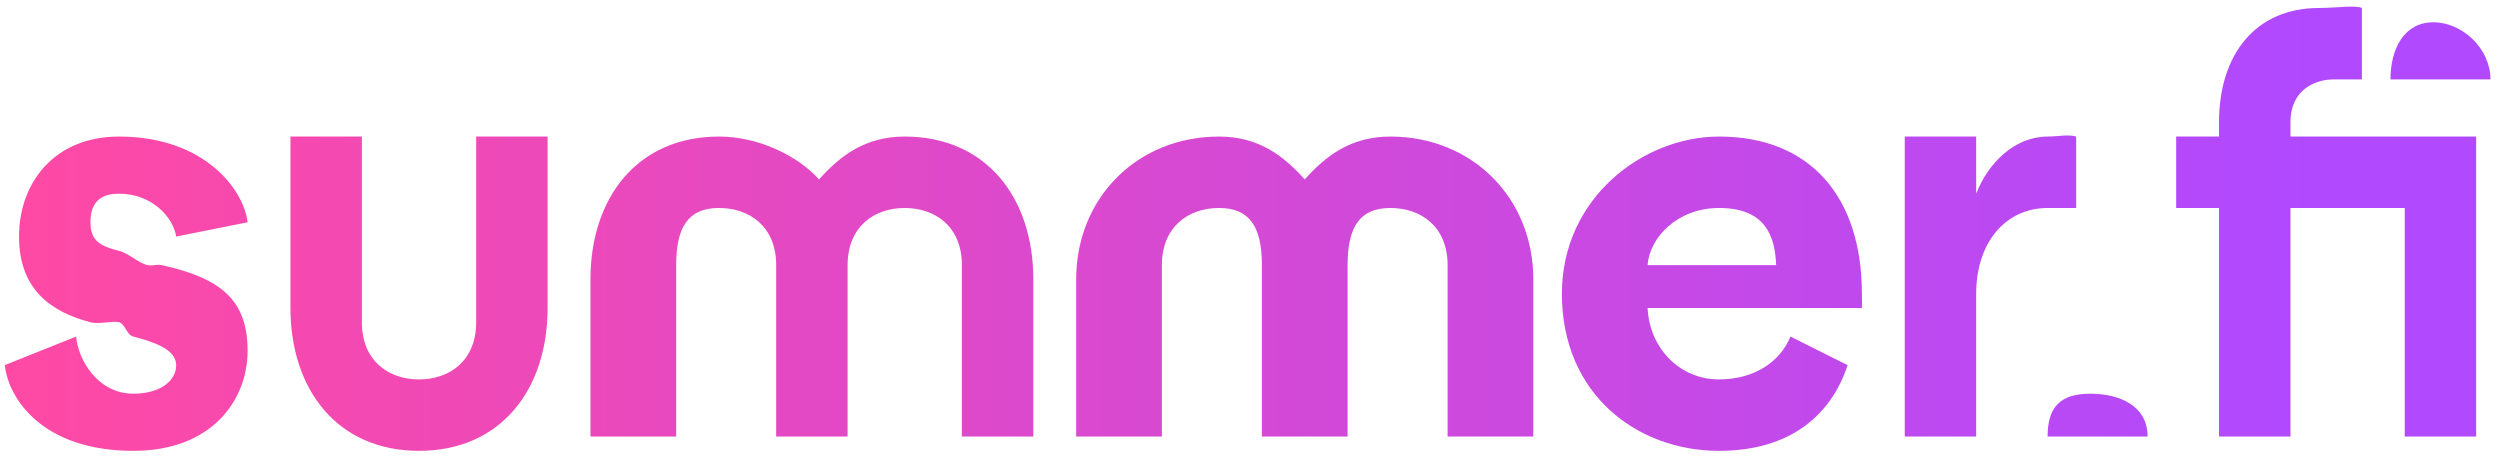 <svg width="175" height="32" viewBox="0 0 175 32" fill="none" xmlns="http://www.w3.org/2000/svg">
<path fill-rule="evenodd" clip-rule="evenodd" d="M160.332 9.559V8.559C160.332 6.218 162.144 5.559 163.332 5.559H165.332V0.559C164.883 0.347 163.479 0.559 162.332 0.559C157.873 0.559 155.332 3.83 155.332 8.559V9.559H152.332V14.559H155.332V30.559H160.332V14.559H168.332V30.559H173.332V9.559H160.332ZM57.332 12.559C58.81 10.91 60.55 9.56 63.332 9.559C69.04 9.56 72.332 13.84 72.332 19.559V30.559H67.332V18.559C67.332 15.866 65.474 14.559 63.332 14.559C61.19 14.559 59.332 15.87 59.332 18.559V30.559H54.332V18.559C54.332 15.866 52.474 14.559 50.332 14.559C48.19 14.559 47.332 15.87 47.332 18.559V30.559H41.332V19.559C41.332 13.836 44.624 9.559 50.332 9.559C53.115 9.559 55.854 10.913 57.332 12.559ZM10.332 18.559C9.708 18.428 8.995 17.72 8.332 17.559C6.871 17.204 6.332 16.752 6.332 15.559C6.332 14.367 6.833 13.559 8.332 13.559C10.733 13.559 12.162 15.321 12.332 16.559L17.332 15.559C17.073 13.303 14.337 9.559 8.332 9.559C3.785 9.559 1.332 12.812 1.332 16.559C1.332 20.306 3.621 21.846 6.332 22.559C6.931 22.717 7.837 22.443 8.332 22.559C8.761 22.66 8.847 23.434 9.332 23.559C10.814 23.943 12.332 24.463 12.332 25.559C12.332 26.656 11.219 27.559 9.332 27.559C6.846 27.559 5.461 25.192 5.332 23.559L0.332 25.559C0.591 27.915 2.983 31.559 9.332 31.559C14.867 31.559 17.332 27.969 17.332 24.559C17.332 20.976 15.436 19.471 11.332 18.559V18.559C10.983 18.483 10.676 18.632 10.332 18.559ZM33.332 22.559C33.332 25.249 31.478 26.559 29.332 26.559C27.186 26.559 25.332 25.253 25.332 22.559V9.559H20.332V21.559C20.332 27.279 23.624 31.559 29.332 31.559C35.041 31.559 38.332 27.283 38.332 21.559V9.559H33.332V22.559ZM97.332 9.559C94.551 9.56 92.81 10.91 91.332 12.559C89.854 10.913 88.115 9.559 85.332 9.559C79.624 9.559 75.332 13.836 75.332 19.559V30.559H81.332V18.559C81.332 15.87 83.19 14.559 85.332 14.559C87.474 14.559 88.332 15.866 88.332 18.559V30.559H94.332V18.559C94.332 15.87 95.19 14.559 97.332 14.559C99.474 14.559 101.332 15.866 101.332 18.559V30.559H107.332V19.559C107.332 13.841 103.042 9.561 97.332 9.559ZM138.332 13.559C139.156 11.427 141.023 9.559 143.332 9.559V9.559C144.01 9.559 144.818 9.389 145.332 9.559V14.559H143.332C140.403 14.559 138.332 16.965 138.332 20.559V30.559H133.332V9.559H138.332V13.559ZM167.332 5.559C167.332 3.399 168.303 1.56 170.332 1.559C172.362 1.56 174.332 3.399 174.332 5.559H167.332ZM146.332 27.559C144.303 27.561 143.332 28.399 143.332 30.559H150.332C150.332 28.399 148.361 27.561 146.332 27.559ZM120.332 26.559C122.832 26.559 124.627 25.298 125.332 23.559L129.332 25.559C128.188 29.055 125.308 31.559 120.332 31.559C114.624 31.559 109.332 27.631 109.332 20.559C109.332 13.871 115.008 9.559 120.332 9.559C126.756 9.559 130.332 13.828 130.332 20.559C130.332 21.17 130.356 21.299 130.332 21.559C130.324 21.644 130.332 21.538 130.332 21.559H115.332C115.458 24.331 117.542 26.559 120.332 26.559ZM124.332 18.559C124.247 16.47 123.544 14.559 120.332 14.559C117.417 14.559 115.458 16.643 115.332 18.559H124.332Z" fill="url(#paint0_linear_233_168)"/>
<defs>
<linearGradient id="paint0_linear_233_168" x1="0.332" y1="16.012" x2="174.332" y2="16.012" gradientUnits="userSpaceOnUse">
<stop stop-color="#FF49A4"/>
<stop offset="0.93" stop-color="#B049FF"/>
</linearGradient>
</defs>
</svg>
